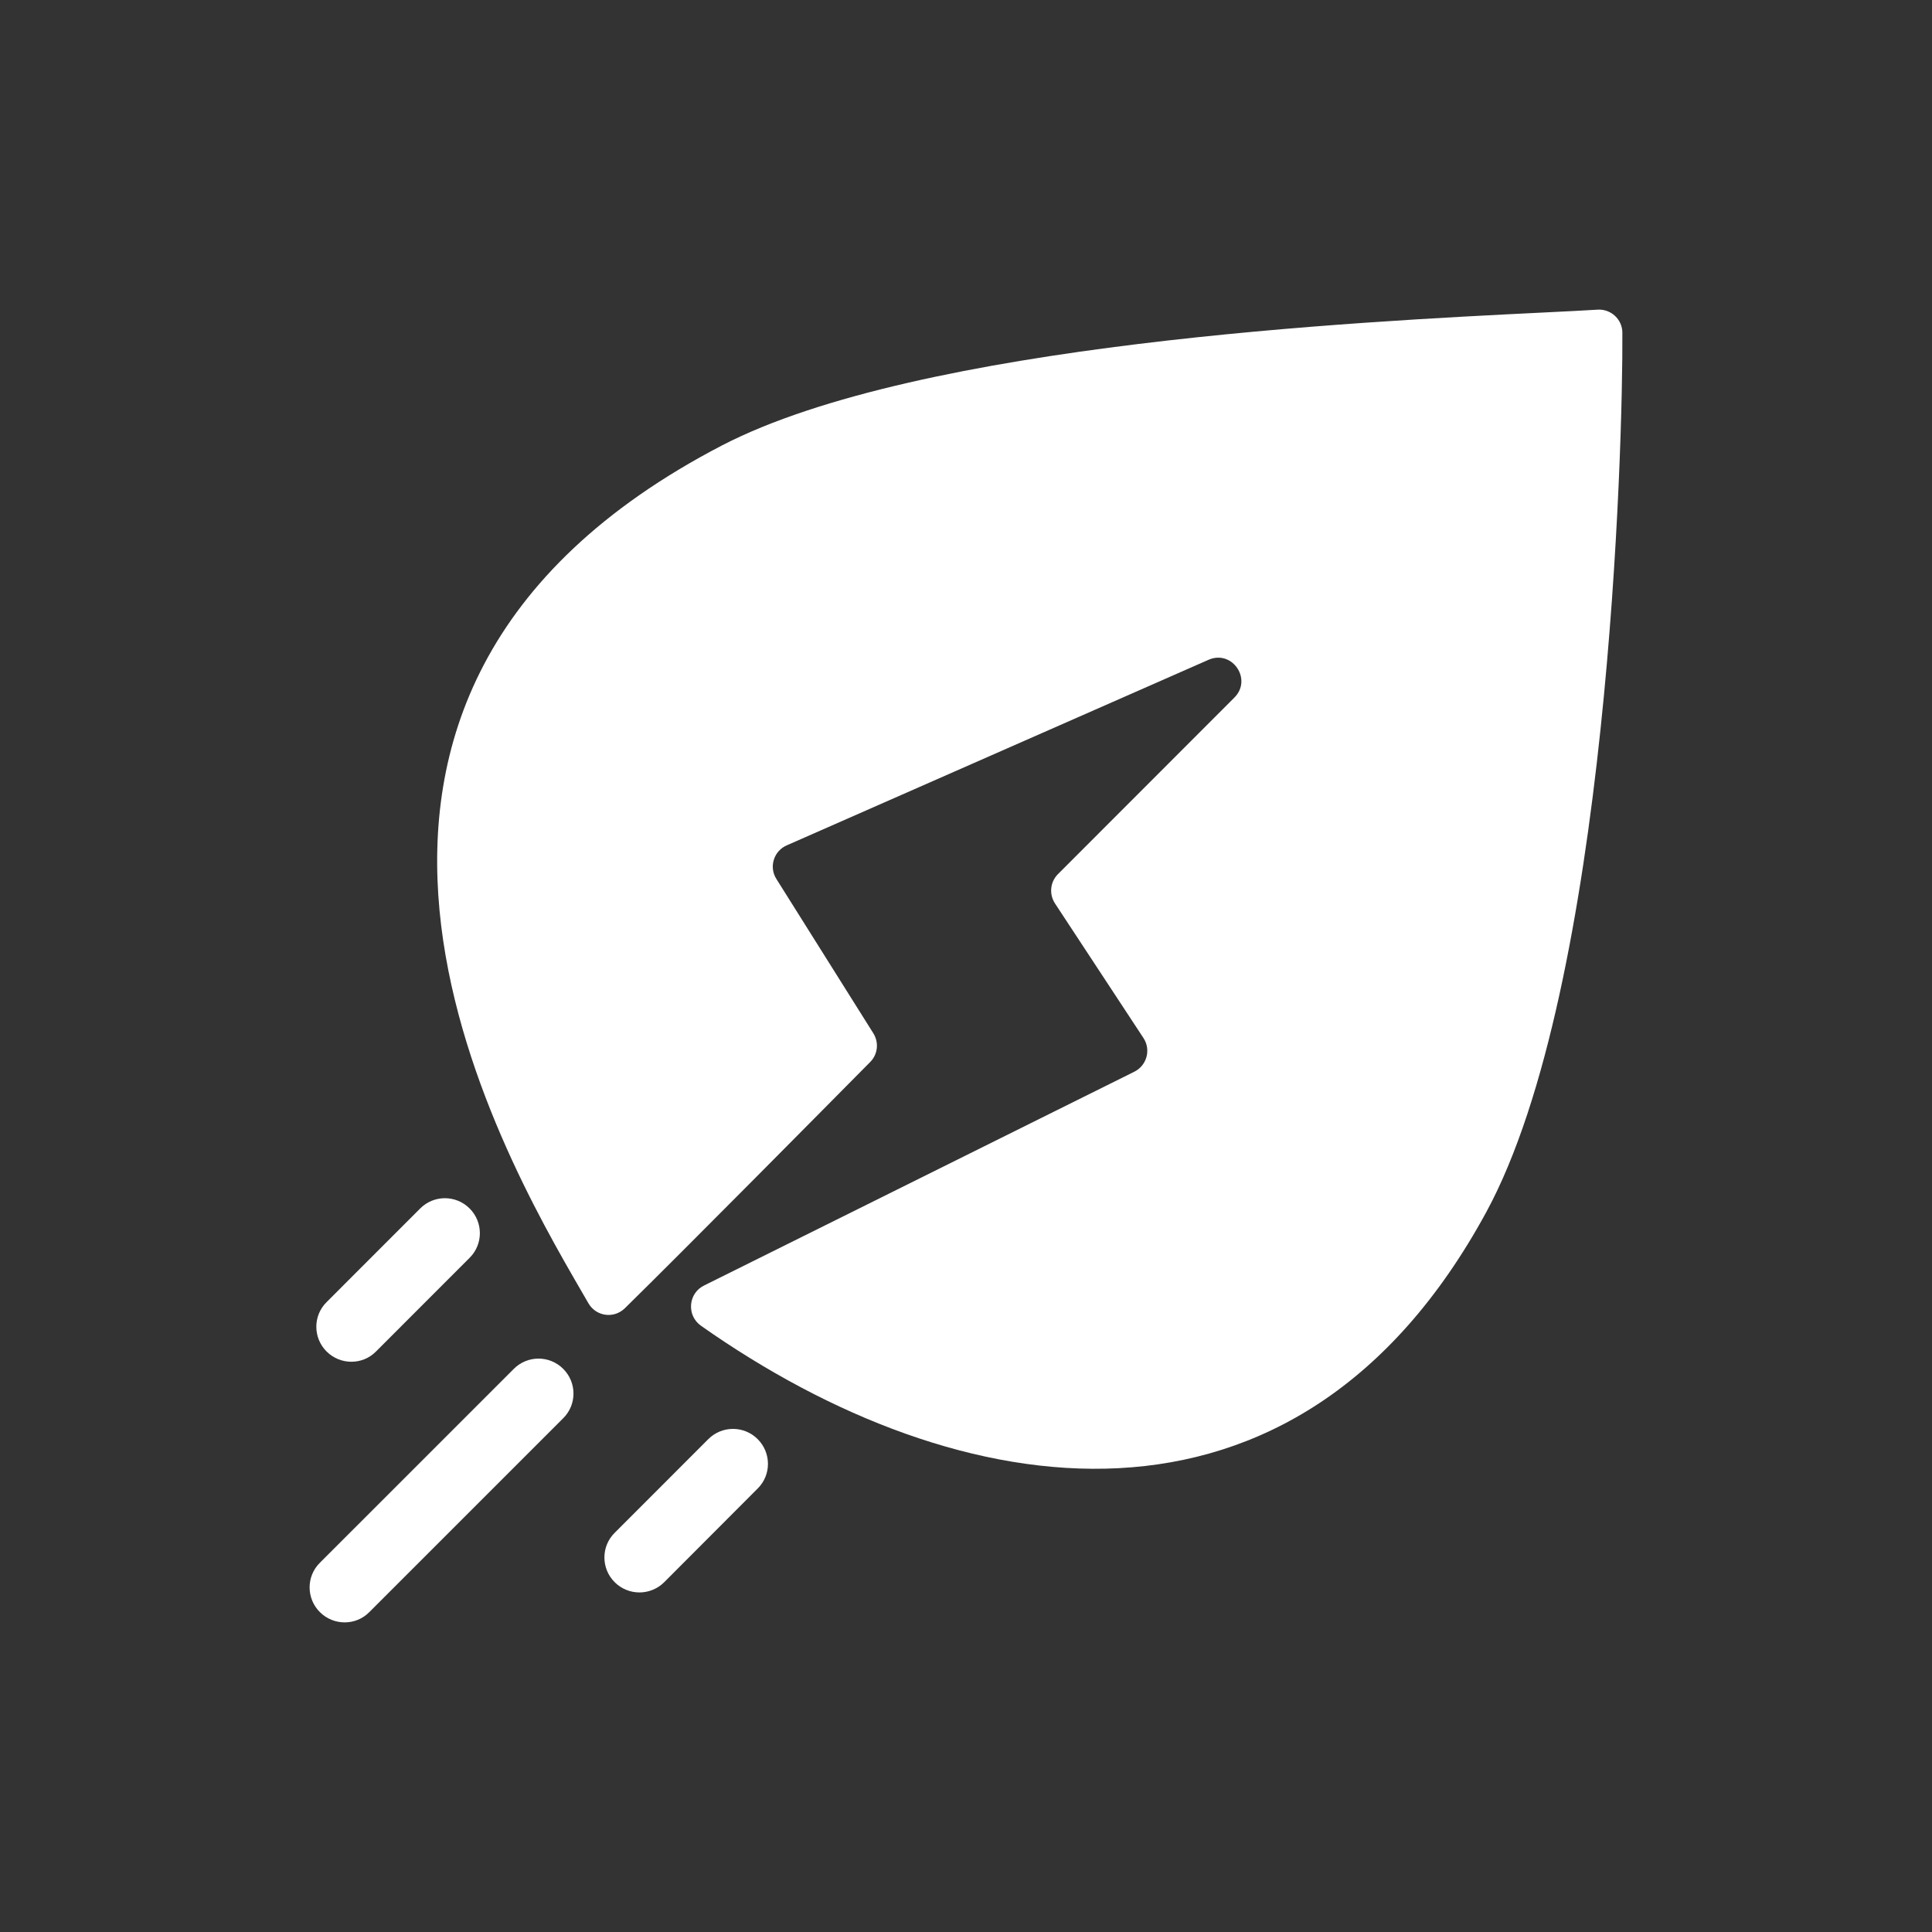 <svg width="468" height="468" viewBox="0 0 468 468" fill="none" xmlns="http://www.w3.org/2000/svg">
<rect x="0" y="0" width="468" height="468" fill="#333333" stroke="none"/>
<path d="M169.815 321.154C232.174 365.076 313.96 378.392 360.042 293.594C389.68 239.006 393.161 107.569 392.995 80.606C392.995 77.393 390.277 74.842 387.061 75.008C383.749 75.216 379.183 75.441 373.609 75.715C329.577 77.882 222.677 83.143 174.888 107.9C57.458 168.944 121.208 278.902 140.864 312.806C141.463 313.838 142.021 314.8 142.531 315.688C144.388 318.901 148.697 319.497 151.35 316.914C165.174 303.366 200.116 268.056 210.791 257.257C212.648 255.402 212.946 252.52 211.554 250.301L188.082 212.937C186.192 209.989 187.452 206.047 190.701 204.722L292.876 159.772C298.578 157.421 303.385 164.609 299.009 168.981L256.276 211.744C254.386 213.632 254.088 216.581 255.546 218.833L276.996 251.46C278.886 254.342 277.758 258.218 274.642 259.675L170.644 311.349C166.699 313.204 166.235 318.636 169.815 321.154Z" fill="white"/>
<path d="M77.486 390.515C79.144 392.171 81.332 392.999 83.487 392.999C85.675 392.999 87.83 392.171 89.454 390.515L136.431 343.545C139.746 340.265 139.746 334.899 136.431 331.587C133.116 328.274 127.778 328.274 124.463 331.587L77.486 378.557C74.171 381.836 74.171 387.202 77.486 390.515Z" fill="white"/>
<path d="M154.896 385.747C152.742 385.747 150.554 384.919 148.896 383.263C145.581 379.95 145.581 374.584 148.896 371.305L171.572 348.615C174.887 345.302 180.225 345.302 183.54 348.615C186.855 351.927 186.855 357.293 183.54 360.572L160.897 383.263C159.239 384.919 157.051 385.747 154.896 385.747Z" fill="white"/>
<path d="M79.111 327.38C80.768 329.036 82.956 329.865 85.111 329.865C87.299 329.865 89.454 329.036 91.079 327.38L113.755 304.69C117.07 301.411 117.07 296.045 113.755 292.732C110.439 289.42 105.102 289.42 101.787 292.732L79.111 315.422C75.796 318.702 75.796 324.068 79.111 327.38Z" fill="white"/>
</svg>

